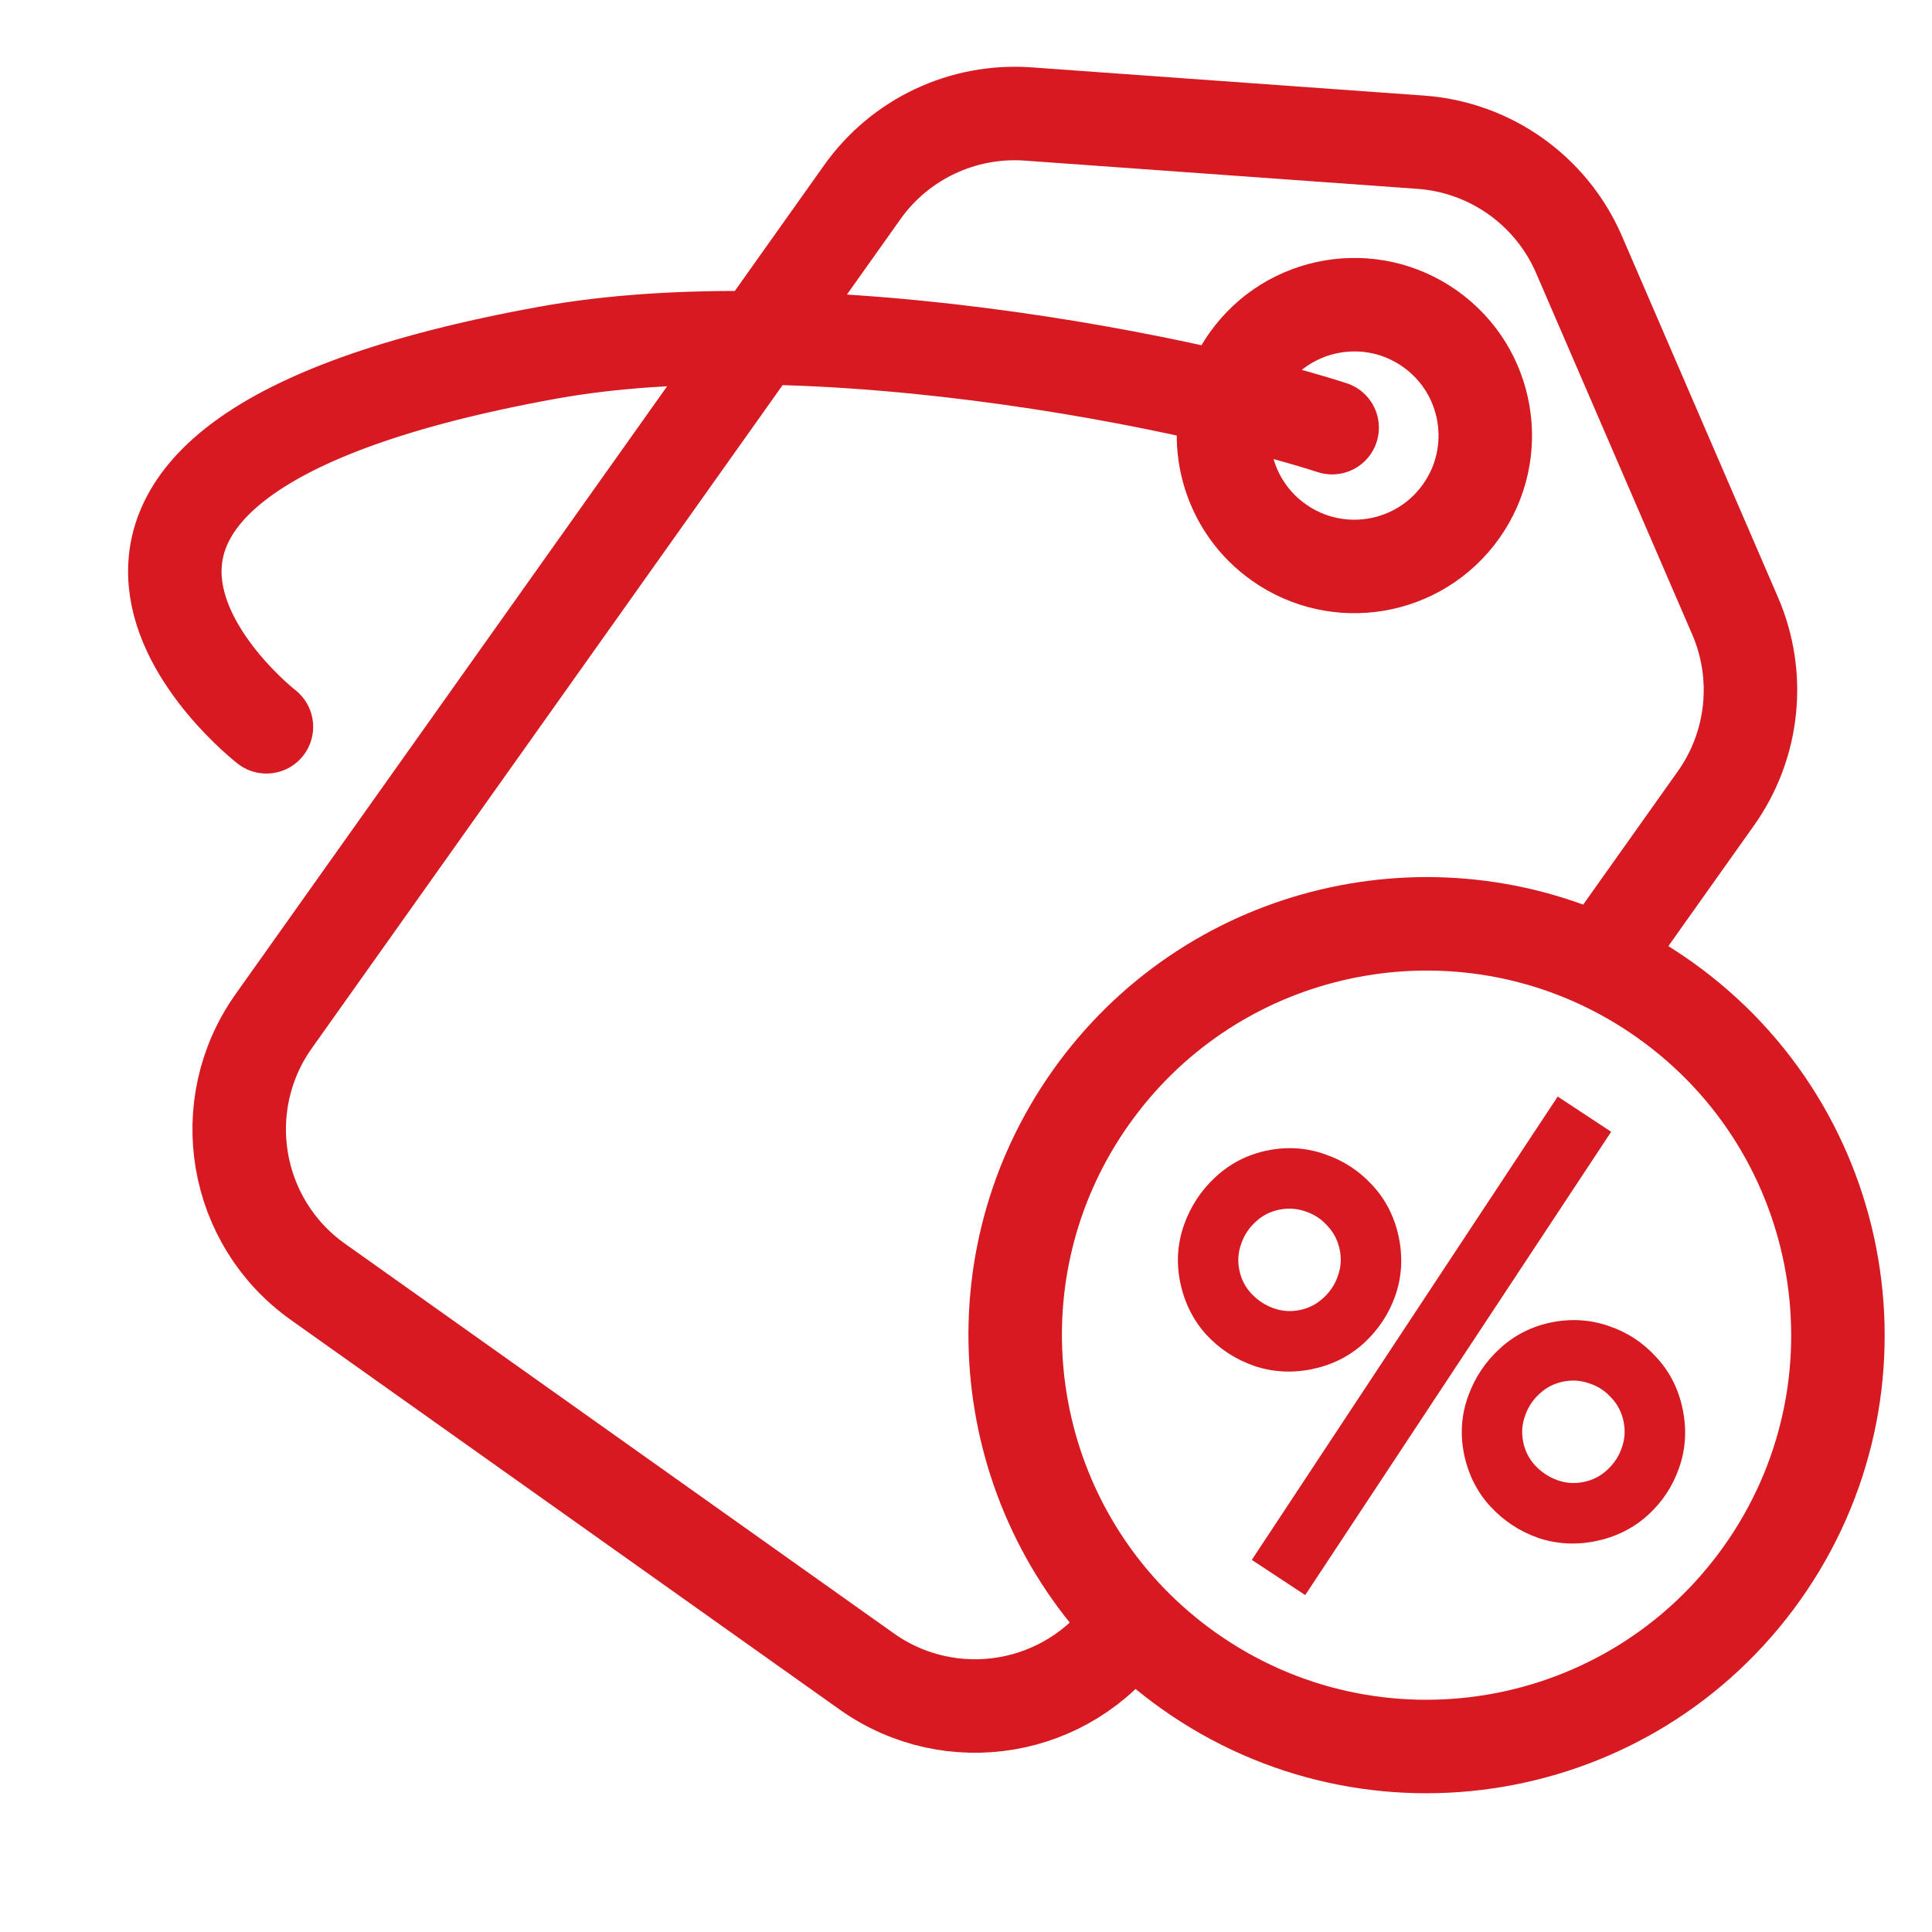 <?xml version="1.0" encoding="UTF-8"?> <svg xmlns="http://www.w3.org/2000/svg" width="31" height="31" viewBox="0 0 31 31" fill="none"><g clip-path="url(#clip0_389_4239)"><path d="M21.375 6.862C20.924 6.717 20.36 6.562 19.713 6.408M4.275 11.662C4.275 11.662 -1.125 7.462 8.775 5.662C9.819 5.472 10.981 5.404 12.176 5.421M18.154 26.022C15.975 23.783 15.635 20.241 17.508 17.603C19.381 14.965 22.837 14.118 25.669 15.436M18.154 26.022C18.43 26.305 18.735 26.568 19.069 26.805C22.041 28.915 26.162 28.216 28.272 25.244C30.382 22.272 29.683 18.152 26.71 16.042C26.376 15.805 26.028 15.603 25.669 15.436M18.154 26.022L18.091 26.111C17.132 27.462 15.259 27.779 13.908 26.82L5.102 20.568C3.75 19.609 3.433 17.736 4.392 16.385L12.176 5.421M25.669 15.436L27.533 12.81C28.14 11.955 28.257 10.846 27.841 9.883L25.336 4.084C24.892 3.057 23.913 2.362 22.797 2.282L16.496 1.829C15.45 1.754 14.441 2.23 13.835 3.085L12.176 5.421M12.176 5.421C14.85 5.459 17.685 5.925 19.713 6.408M19.713 6.408C19.777 6.186 19.879 5.972 20.02 5.773C20.691 4.828 22.002 4.605 22.948 5.277C23.893 5.948 24.116 7.259 23.444 8.205C22.773 9.15 21.462 9.373 20.516 8.701C19.769 8.171 19.473 7.241 19.713 6.408Z" stroke="#D71921" stroke-width="1.5" stroke-linecap="round" stroke-linejoin="round"></path><path fill-rule="evenodd" clip-rule="evenodd" d="M20.086 25.029L20.943 25.594L25.852 18.16L24.994 17.595L20.086 25.029Z" fill="#D71921"></path><path fill-rule="evenodd" clip-rule="evenodd" d="M20.12 21.915L20.121 21.916C20.421 22.017 20.732 22.034 21.051 21.969C21.371 21.903 21.649 21.765 21.882 21.553C22.114 21.341 22.283 21.087 22.388 20.792L22.388 20.791C22.493 20.491 22.511 20.178 22.445 19.855C22.378 19.532 22.238 19.253 22.024 19.021C21.811 18.788 21.555 18.621 21.258 18.52C20.961 18.415 20.651 18.395 20.331 18.461C20.019 18.525 19.745 18.665 19.511 18.879C19.278 19.092 19.108 19.348 19.001 19.646C18.893 19.946 18.872 20.257 18.937 20.575C19.004 20.898 19.142 21.178 19.354 21.414L19.355 21.415C19.567 21.644 19.823 21.811 20.12 21.915ZM21.467 20.472C21.421 20.608 21.343 20.727 21.233 20.827L21.232 20.828C21.126 20.926 21.002 20.99 20.857 21.02C20.711 21.05 20.572 21.04 20.436 20.992C20.297 20.942 20.178 20.863 20.078 20.756C19.98 20.65 19.916 20.526 19.886 20.38C19.856 20.235 19.866 20.095 19.915 19.96L19.915 19.959C19.964 19.817 20.042 19.7 20.149 19.603L20.151 19.602C20.256 19.503 20.38 19.44 20.526 19.41C20.671 19.38 20.811 19.39 20.946 19.438L20.949 19.439C21.088 19.485 21.205 19.562 21.302 19.672L21.304 19.674C21.402 19.78 21.466 19.904 21.496 20.049C21.526 20.195 21.517 20.334 21.468 20.47L21.467 20.472Z" fill="#D71921"></path><path fill-rule="evenodd" clip-rule="evenodd" d="M24.675 24.674C24.381 24.57 24.127 24.402 23.915 24.173L23.914 24.172C23.699 23.938 23.559 23.657 23.492 23.334C23.427 23.016 23.448 22.705 23.556 22.405C23.663 22.107 23.833 21.851 24.066 21.638C24.3 21.424 24.574 21.284 24.886 21.22C25.206 21.154 25.518 21.173 25.818 21.278C26.115 21.379 26.369 21.547 26.579 21.78C26.794 22.012 26.934 22.291 27 22.614C27.066 22.937 27.048 23.25 26.943 23.55C26.841 23.845 26.674 24.099 26.441 24.311L26.44 24.312C26.205 24.524 25.926 24.662 25.607 24.728C25.287 24.793 24.976 24.776 24.676 24.675L24.675 24.674ZM26.022 23.231C25.976 23.367 25.898 23.485 25.788 23.586L25.787 23.587C25.681 23.685 25.557 23.749 25.412 23.779C25.266 23.809 25.127 23.799 24.991 23.751C24.852 23.701 24.733 23.622 24.633 23.515C24.535 23.409 24.471 23.285 24.441 23.139C24.411 22.994 24.421 22.854 24.47 22.719L24.47 22.718C24.519 22.576 24.597 22.459 24.704 22.362L24.706 22.361C24.811 22.262 24.935 22.199 25.081 22.169C25.226 22.139 25.366 22.149 25.501 22.197L25.504 22.198C25.643 22.244 25.76 22.321 25.857 22.431L25.86 22.433C25.958 22.539 26.021 22.663 26.051 22.808C26.081 22.954 26.072 23.093 26.023 23.229L26.022 23.231Z" fill="#D71921"></path></g><defs><clipPath id="clip0_389_4239"><rect width="30" height="30" fill="white" transform="translate(0.375 0.262)"></rect></clipPath></defs></svg> 